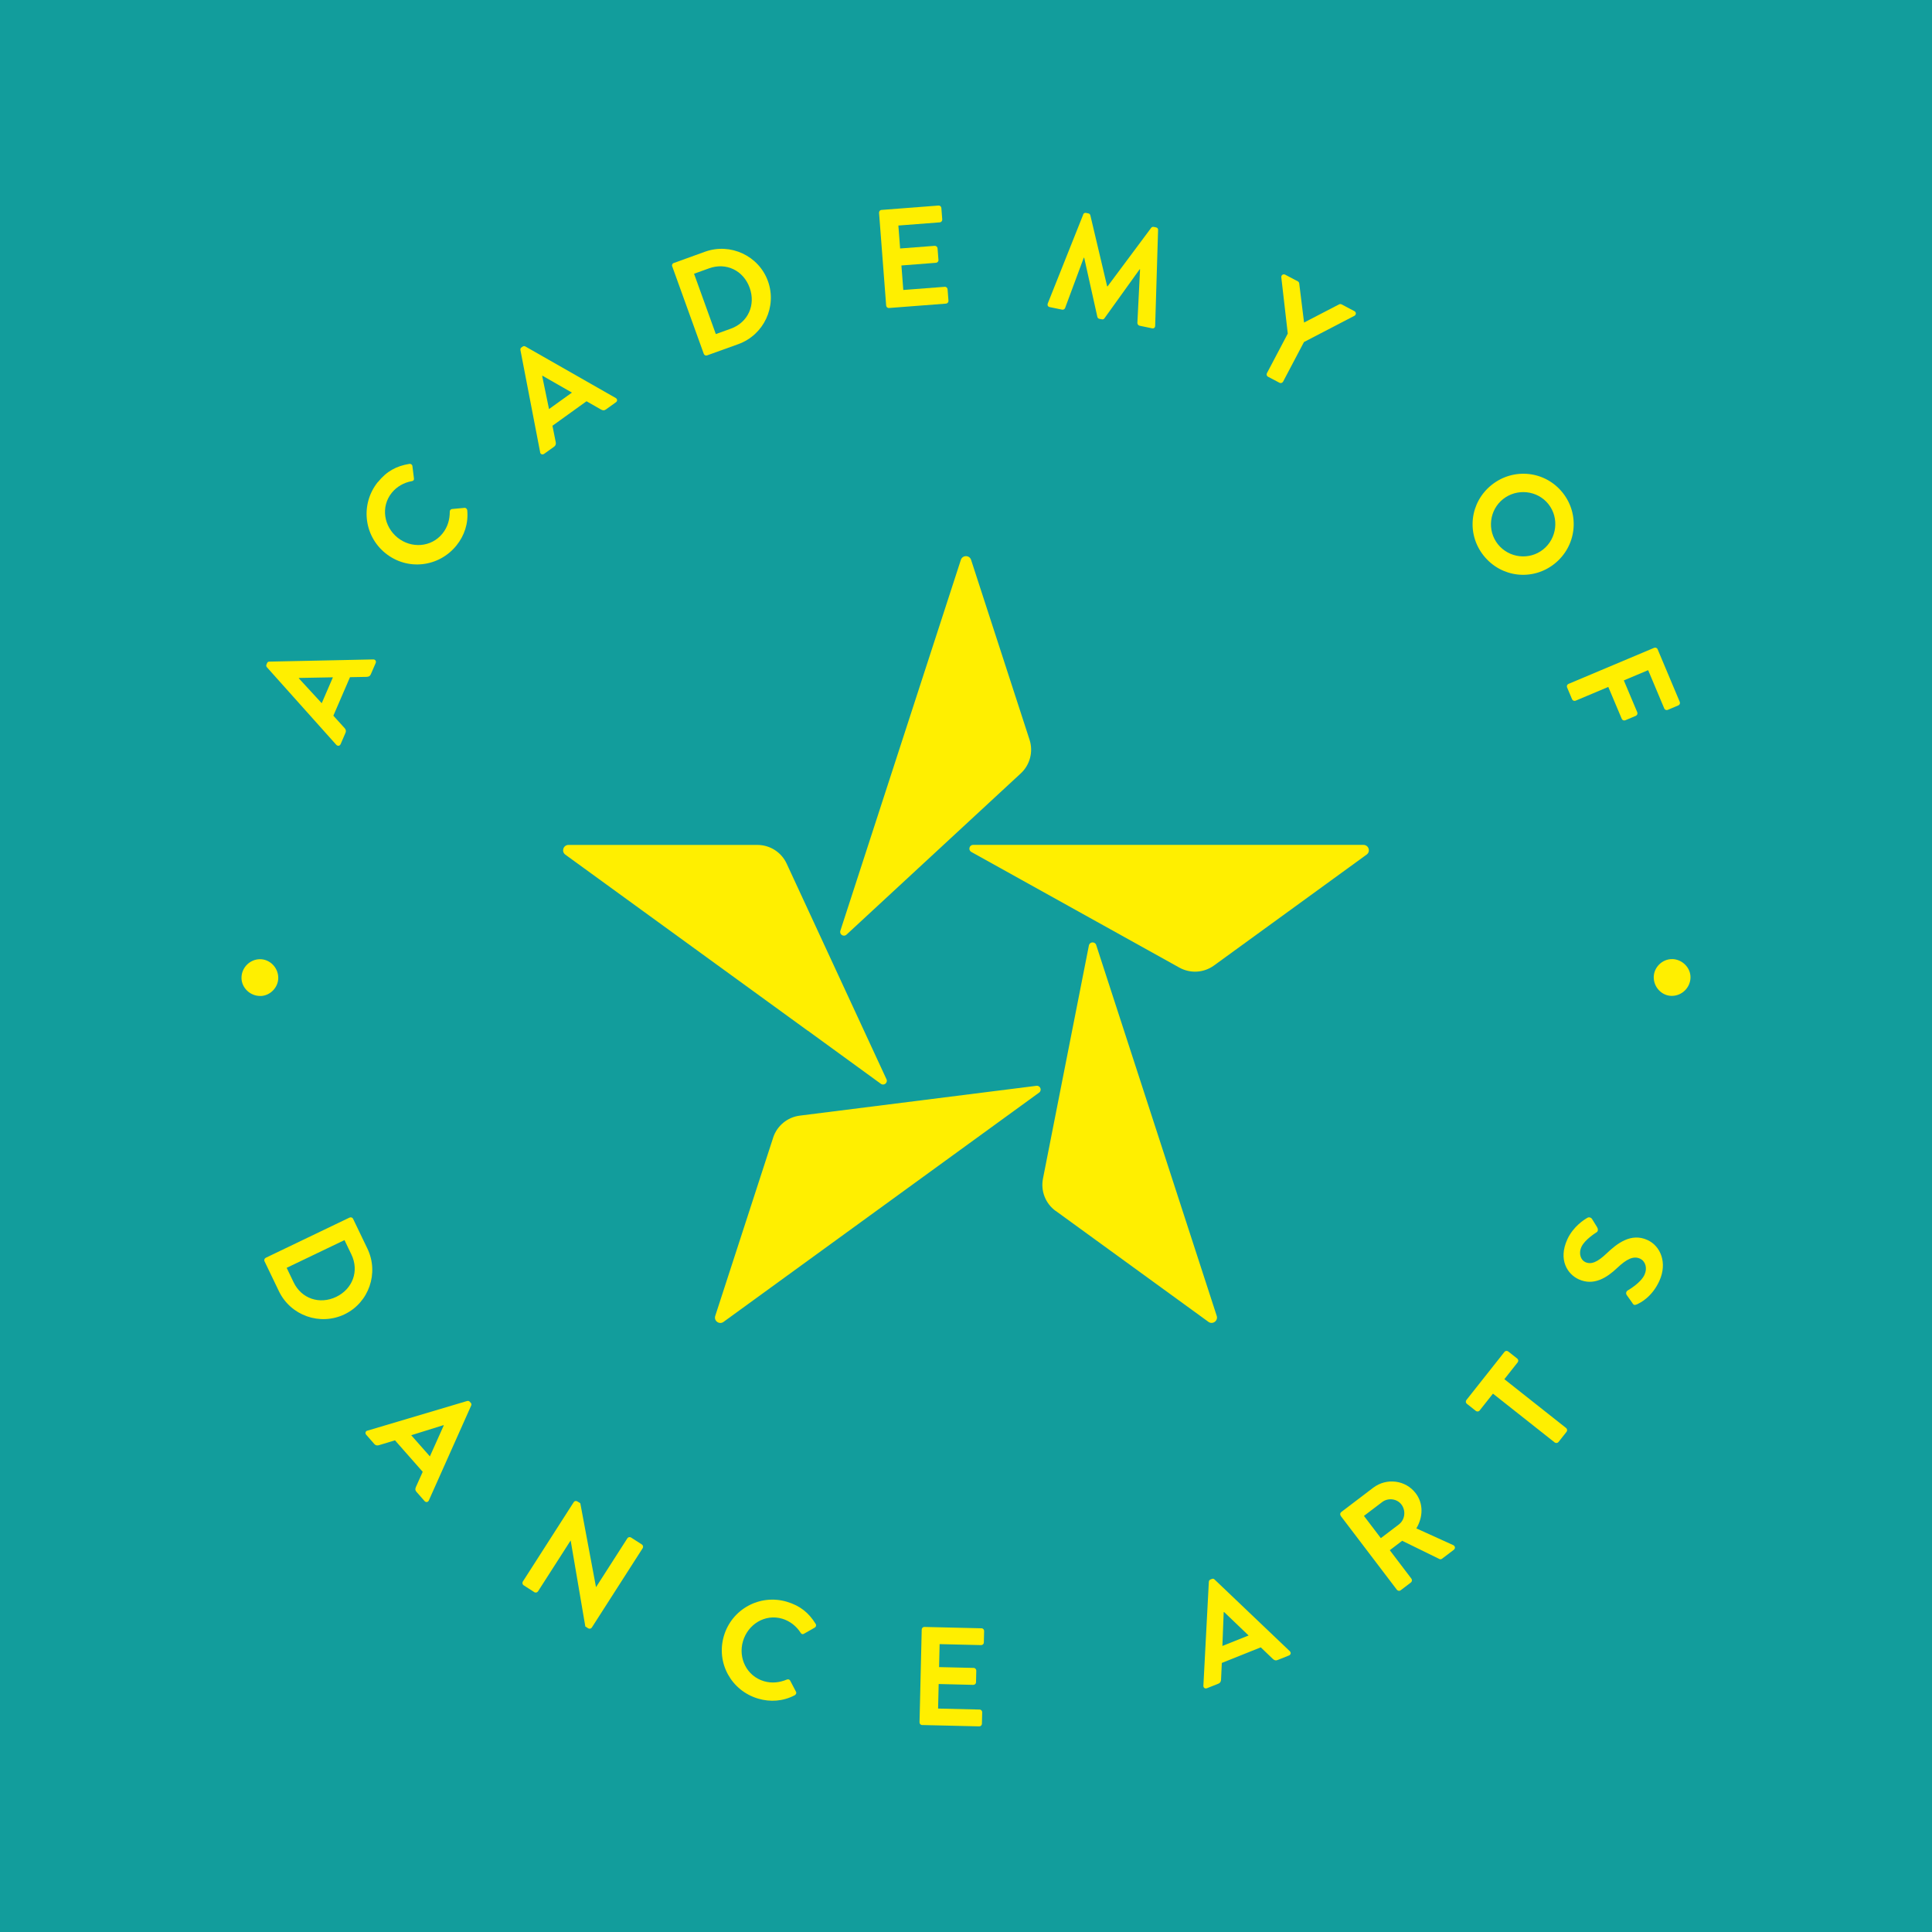 <?xml version="1.0" encoding="UTF-8"?><svg xmlns="http://www.w3.org/2000/svg" viewBox="0 0 432 432"><g id="uuid-541e4025-3288-4158-901f-2318de5814ff"><rect width="432" height="432" style="fill:#129d9c; stroke-width:0px;"/></g><g id="uuid-f3e596a6-cc8d-493b-82b7-4a1aecaa7084"><path d="M78.16,272.26c.28-.14.65-.03.78.25l3.22,6.7c2.62,5.46.32,12.06-5.11,14.67-5.49,2.63-12.07.29-14.69-5.17l-3.22-6.7c-.14-.28.01-.63.29-.77l18.73-8.99ZM65.65,286.72c1.76,3.68,5.83,5.04,9.53,3.26,3.68-1.77,5.16-5.78,3.4-9.46l-1.55-3.23-12.93,6.2,1.55,3.23Z" style="fill:#ffef00; stroke-width:0px;"/><path d="M82.15,319.9l22.29-6.63c.2-.05.43-.04.61.17l.21.23c.21.23.17.43.09.63l-9.46,21.2c-.18.41-.65.49-.96.14l-1.8-2.05c-.31-.35-.32-.64-.13-1.1l1.52-3.39-6.2-7.04-3.56,1.08c-.32.11-.74.11-1.07-.27l-1.8-2.05c-.31-.35-.17-.81.26-.94ZM96.12,325.66l3.1-6.92-.06-.07-7.21,2.25,4.17,4.73Z" style="fill:#ffef00; stroke-width:0px;"/><path d="M128.29,335.87c.17-.26.54-.32.81-.15l.66.42,3.5,18.71.03.02,6.99-10.9c.17-.26.53-.36.82-.18l2.43,1.56c.26.17.35.56.18.82l-11.39,17.77c-.17.26-.54.32-.81.15l-.63-.4-3.27-19.19-.03-.02-7.28,11.35c-.17.26-.53.37-.82.18l-2.4-1.54c-.26-.17-.35-.56-.18-.82l11.39-17.77Z" style="fill:#ffef00; stroke-width:0px;"/><path d="M175.92,358.15c3.04.9,4.95,2.51,6.46,4.95.2.32.09.68-.22.85l-2.39,1.36c-.28.18-.58.09-.75-.22-.93-1.48-2.42-2.64-4.11-3.14-3.85-1.14-7.66,1.24-8.78,5.03-1.11,3.76.84,7.8,4.69,8.94,1.8.53,3.54.29,5.11-.36.3-.14.62-.01.75.22l1.3,2.48c.18.28,0,.65-.27.8-2.63,1.38-5.5,1.55-8.17.76-6.02-1.77-9.45-7.99-7.68-14.01,1.78-6.02,8.05-9.43,14.07-7.66Z" style="fill:#ffef00; stroke-width:0px;"/><path d="M206.1,364.37c0-.31.26-.59.61-.58l12.76.3c.34,0,.59.3.58.61l-.06,2.57c0,.31-.27.59-.61.58l-9.28-.22-.12,5.14,7.74.18c.31,0,.59.3.58.61l-.06,2.6c0,.34-.3.59-.61.58l-7.74-.19-.13,5.49,9.28.22c.34,0,.59.3.58.61l-.06,2.57c0,.31-.26.59-.61.58l-12.76-.3c-.34,0-.59-.3-.58-.61l.49-20.75Z" style="fill:#ffef00; stroke-width:0px;"/><path d="M269.08,376.94l1.22-23.24c.02-.21.1-.41.37-.52l.29-.12c.29-.12.47-.02.62.12l16.82,16.03c.33.31.25.78-.19.96l-2.53,1.01c-.44.18-.71.08-1.08-.25l-2.69-2.58-8.71,3.49-.17,3.72c0,.34-.14.73-.61.92l-2.54,1.01c-.44.17-.82-.11-.8-.56ZM279.19,365.7l-5.48-5.25-.09.04-.29,7.55,5.86-2.34Z" style="fill:#ffef00; stroke-width:0px;"/><path d="M299.79,338.93c-.19-.25-.16-.62.11-.83l7.14-5.43c3-2.28,7.27-1.74,9.52,1.23,1.75,2.3,1.65,5.33.14,7.85l8.24,3.74c.42.19.55.73.13,1.05l-2.62,1.99c-.23.17-.45.14-.57.08l-8.35-4.09-2.77,2.11,4.84,6.37c.19.25.14.65-.11.84l-2.3,1.75c-.27.21-.65.14-.84-.11l-12.57-16.53ZM312.82,340.84c1.32-1.01,1.6-3.03.54-4.43-1.01-1.32-2.99-1.55-4.31-.54l-4.07,3.09,3.78,4.97,4.07-3.09Z" style="fill:#ffef00; stroke-width:0px;"/><path d="M333.83,311.62l-2.98,3.77c-.21.27-.59.29-.84.1l-2.02-1.6c-.25-.19-.31-.57-.1-.84l8.51-10.76c.21-.27.59-.29.84-.1l2.02,1.59c.25.2.31.57.1.84l-2.98,3.77,13.81,10.92c.25.19.29.59.1.84l-1.81,2.29c-.19.25-.59.29-.84.1l-13.81-10.92Z" style="fill:#ffef00; stroke-width:0px;"/><path d="M365.05,291.42l-1.3-1.83c-.3-.41-.08-.9.24-1.06.15-.1,2.89-1.65,3.73-3.5.68-1.48.21-3.04-1.02-3.6-1.46-.66-3.01.11-5.08,2.07-2.31,2.19-5.24,4.09-8.61,2.56-2.54-1.16-4.62-4.38-2.56-8.92,1.33-2.91,3.82-4.46,4.51-4.84.3-.21.82-.07,1.02.26l1.13,1.83c.24.38.27.92-.11,1.15-.25.16-2.66,1.68-3.38,3.25-.74,1.63-.06,3.01.86,3.42,1.34.61,2.74-.03,4.73-1.91,2.37-2.26,5.49-4.71,9.17-3.03,2.94,1.34,4.49,5.11,2.66,9.14-1.64,3.6-4.28,4.94-5.09,5.27-.37.14-.58.22-.92-.25Z" style="fill:#ffef00; stroke-width:0px;"/><path d="M58.24,222.7c-2.29.04-4.2-1.81-4.24-3.98-.04-2.29,1.81-4.21,4.1-4.24,2.2-.03,4.08,1.82,4.12,4.11.03,2.17-1.78,4.08-3.98,4.12Z" style="fill:#ffef00; stroke-width:0px;"/><path d="M75.2,166.55l-15.51-17.34c-.14-.16-.22-.37-.1-.63l.12-.29c.12-.29.32-.34.53-.35l23.22-.49c.45-.01.72.38.54.81l-1.08,2.5c-.19.43-.45.56-.94.59l-3.72.07-3.72,8.61,2.5,2.76c.24.24.41.62.21,1.08l-1.08,2.51c-.19.43-.66.5-.96.17ZM74.44,151.45l-7.58.14-.04.09,5.12,5.56,2.5-5.79Z" style="fill:#ffef00; stroke-width:0px;"/><path d="M84.49,107.81c1.99-2.47,4.2-3.62,7.03-4.08.37-.06.67.17.7.52l.34,2.73c.06.33-.14.57-.49.61-1.73.3-3.37,1.23-4.47,2.6-2.52,3.13-1.77,7.55,1.3,10.03,3.05,2.46,7.53,2.2,10.05-.93,1.18-1.47,1.62-3.16,1.62-4.86-.01-.33.23-.58.49-.61l2.78-.26c.33-.06.61.25.64.56.27,2.96-.66,5.67-2.41,7.84-3.93,4.88-10.99,5.69-15.87,1.75-4.89-3.93-5.65-11.03-1.72-15.92Z" style="fill:#ffef00; stroke-width:0px;"/><path d="M120.78,101.13l-4.41-22.85c-.03-.21,0-.43.23-.59l.25-.18c.25-.18.45-.13.64-.03l20.18,11.51c.39.22.43.7.04.97l-2.22,1.59c-.38.27-.67.25-1.11.02l-3.23-1.85-7.62,5.48.73,3.65c.08.33.03.75-.37,1.04l-2.22,1.59c-.38.27-.82.09-.91-.35ZM127.89,87.79l-6.58-3.77-.08.05,1.53,7.4,5.12-3.68Z" style="fill:#ffef00; stroke-width:0px;"/><path d="M150.3,59.57c-.11-.29.03-.65.33-.75l7-2.53c5.7-2.06,12.03.9,14.08,6.56,2.07,5.73-.93,12.04-6.62,14.1l-7,2.52c-.3.11-.63-.07-.73-.37l-7.05-19.54ZM163.42,73.49c3.84-1.39,5.6-5.29,4.2-9.16-1.39-3.84-5.23-5.72-9.07-4.33l-3.36,1.21,4.87,13.49,3.36-1.21Z" style="fill:#ffef00; stroke-width:0px;"/><path d="M196.56,47.58c-.02-.32.21-.62.55-.64l12.74-.98c.34-.03.62.23.64.55l.2,2.57c.02.31-.21.61-.55.64l-9.26.71.39,5.13,7.73-.59c.31-.02.62.24.64.55l.2,2.6c.03.34-.24.62-.55.64l-7.73.6.42,5.48,9.26-.71c.34-.03.62.24.64.55l.2,2.57c.02.31-.21.61-.55.64l-12.74.98c-.34.03-.62-.23-.64-.55l-1.59-20.72Z" style="fill:#ffef00; stroke-width:0px;"/><path d="M242.2,47.96c.08-.24.31-.42.65-.35l.49.1c.25.05.4.21.46.41l3.76,15.9q.06.01.09.02l9.76-13.1c.13-.16.31-.26.59-.2l.49.1c.34.07.48.32.46.58l-.65,21.4c0,.45-.3.67-.7.59l-2.79-.58c-.28-.06-.47-.35-.49-.58l.6-12.02s-.09-.02-.09-.02l-7.87,10.96c-.1.17-.32.29-.59.23l-.55-.11c-.28-.06-.4-.24-.45-.45l-2.94-13.2s-.06-.01-.09-.02l-4.19,11.28c-.08.21-.37.4-.65.34l-2.77-.57c-.4-.08-.59-.41-.44-.83l7.93-19.89Z" style="fill:#ffef00; stroke-width:0px;"/><path d="M287.95,74.6l-1.45-12.61c-.03-.48.43-.8.87-.57l2.83,1.49c.22.12.29.33.31.48l1.08,8.73,7.81-4.05c.14-.07.35-.13.58-.01l2.86,1.51c.45.23.43.8.02,1.04l-11.29,5.87-4.67,8.86c-.15.28-.53.4-.8.25l-2.56-1.35c-.31-.16-.4-.53-.25-.8l4.65-8.83Z" style="fill:#ffef00; stroke-width:0px;"/><path d="M349.43,110.19c3.9,4.91,3.06,11.98-1.85,15.88-4.91,3.9-11.94,3.07-15.84-1.84-3.9-4.91-3.09-11.92,1.82-15.82s11.97-3.13,15.87,1.78ZM334.93,121.69c2.46,3.09,7.01,3.64,10.11,1.18,3.1-2.46,3.65-7.06,1.19-10.15-2.46-3.09-7.04-3.58-10.14-1.12-3.09,2.46-3.62,6.99-1.16,10.09Z" style="fill:#ffef00; stroke-width:0px;"/><path d="M369.87,144.86c.29-.12.65,0,.78.32l4.95,11.77c.13.32-.03.66-.32.78l-2.37,1c-.29.12-.65,0-.78-.32l-3.6-8.56-5.44,2.29,3.01,7.14c.12.29-.03.66-.32.78l-2.37,1c-.29.12-.66-.03-.78-.32l-3.01-7.14-7.32,3.08c-.29.12-.66-.03-.78-.32l-1.12-2.66c-.13-.32.03-.66.32-.78l19.14-8.06Z" style="fill:#ffef00; stroke-width:0px;"/><path d="M373.89,214.45c2.29.04,4.14,1.95,4.11,4.12-.04,2.29-1.95,4.14-4.24,4.11-2.2-.03-4.02-1.95-3.98-4.24.04-2.16,1.92-4.02,4.12-3.98Z" style="fill:#ffef00; stroke-width:0px;"/><path d="M172.88,254.38l-12.95,39.86c-.36,1.11.91,2.03,1.85,1.34l70.57-51.27c.7-.51.26-1.62-.6-1.52l-52.92,6.67c-2.77.35-5.09,2.27-5.96,4.93Z" style="fill:#ffef00; stroke-width:0px;"/><path d="M217.19,190.5l46.52,25.86c2.45,1.36,5.47,1.18,7.74-.47l34.13-24.8c.94-.68.46-2.17-.71-2.17h-87.27c-.87,0-1.17,1.15-.41,1.58Z" style="fill:#ffef00; stroke-width:0px;"/><path d="M236.06,270.76l34.15,24.81c.94.68,2.21-.24,1.85-1.34l-26.95-82.93c-.27-.82-1.46-.75-1.63.1l-10.27,52.14c-.54,2.76.56,5.58,2.84,7.23Z" style="fill:#ffef00; stroke-width:0px;"/><path d="M198.22,241.31c.36.79-.56,1.54-1.26,1.03l-16.32-11.87v.02s-54.23-39.39-54.23-39.39c-.94-.68-.46-2.17.71-2.17h42.24c2.81,0,5.36,1.63,6.54,4.18l22.32,48.21Z" style="fill:#ffef00; stroke-width:0px;"/><path d="M187.91,208.11l26.94-82.92c.36-1.11,1.93-1.11,2.29,0l13.07,40.22c.87,2.67.1,5.61-1.96,7.52l-38.97,36.06c-.64.59-1.64-.05-1.37-.88Z" style="fill:#ffef00; stroke-width:0px;"/></g></svg>